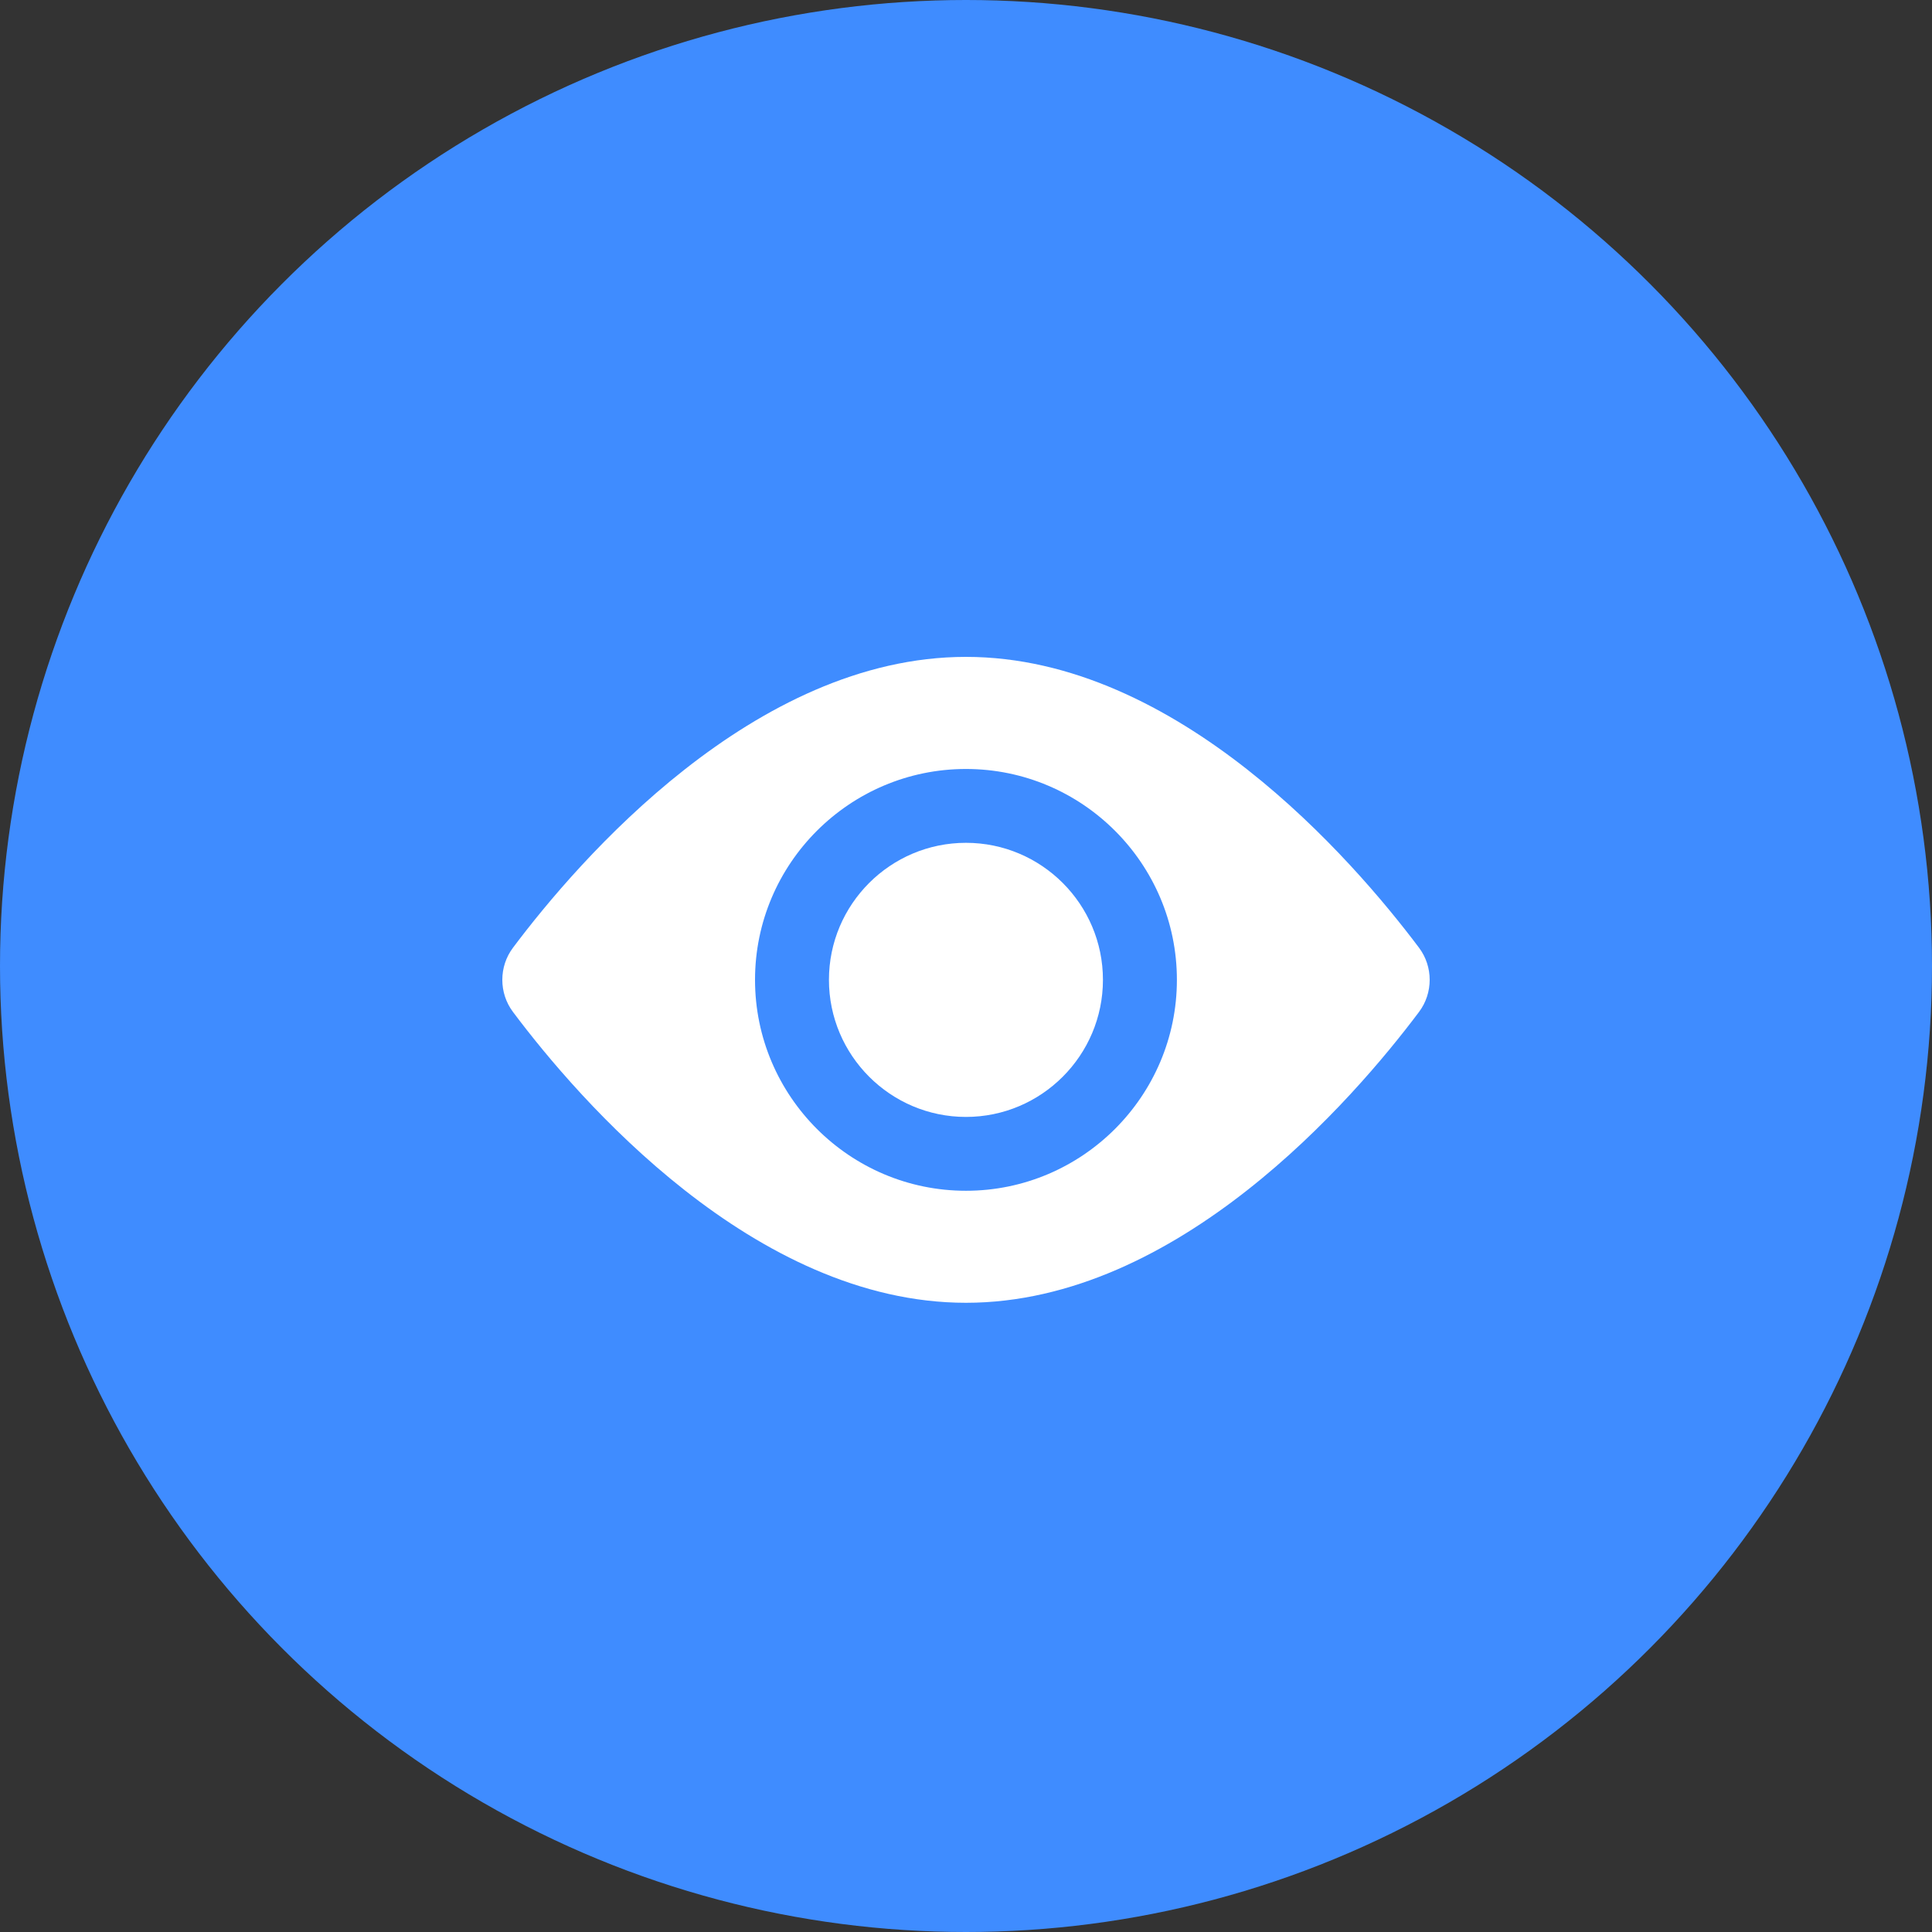 <svg width="50" height="50" viewBox="0 0 50 50" fill="none" xmlns="http://www.w3.org/2000/svg">
<rect x="0" y="0" width="50" height="50" fill="#333333" stroke="none"/>
<circle cx="25" cy="25" r="25" fill="#3F8CFF"/>
<path d="M36.724 24.527C35.024 22.264 30.479 17 24.999 17C19.519 17 14.973 22.264 13.276 24.527C12.908 25.016 12.908 25.7 13.276 26.189C14.973 28.454 19.519 33.716 24.999 33.716C30.479 33.716 35.024 28.454 36.724 26.189C37.092 25.7 37.092 25.016 36.724 24.527ZM24.999 30.817C21.99 30.817 19.54 28.367 19.54 25.358C19.54 22.349 21.99 19.901 24.999 19.901C28.008 19.901 30.458 22.349 30.458 25.358C30.458 28.367 28.008 30.817 24.999 30.817Z" fill="white"/>
<path d="M28.544 25.358C28.544 27.313 26.954 28.906 24.999 28.906C23.044 28.906 21.453 27.313 21.453 25.358C21.453 23.402 23.044 21.812 24.999 21.812C26.954 21.812 28.544 23.402 28.544 25.358Z" fill="white"/>
</svg>
